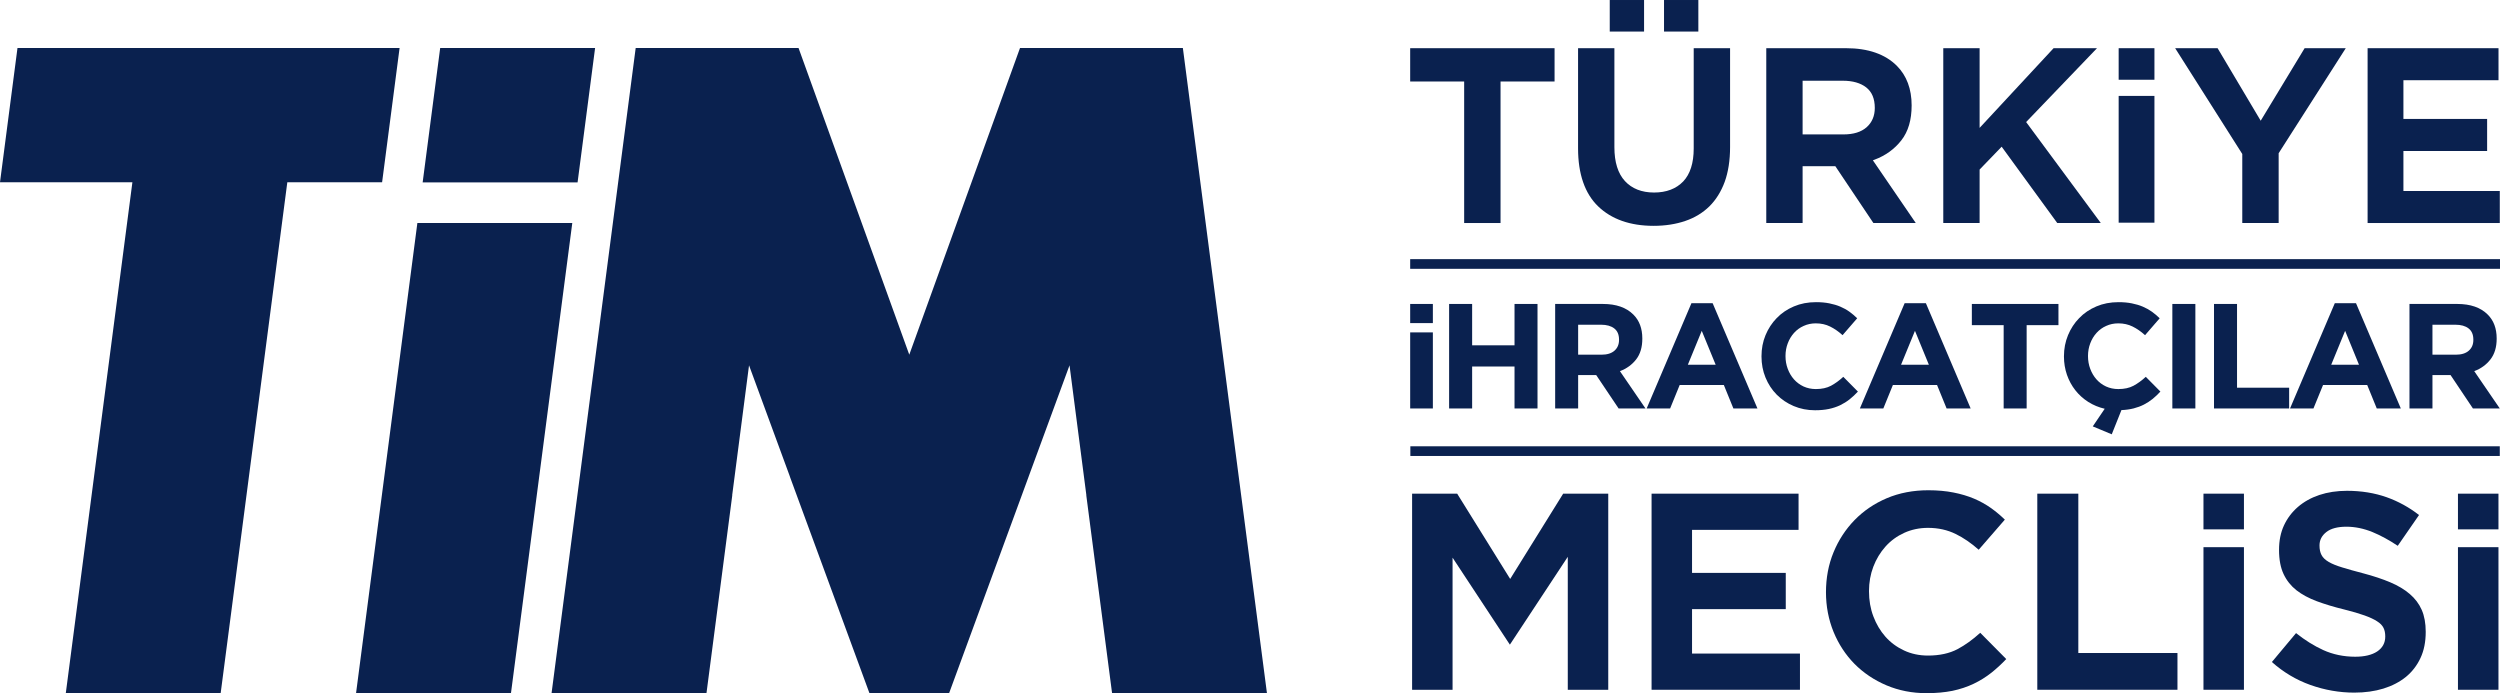 <?xml version="1.0" encoding="UTF-8"?>
<!DOCTYPE svg PUBLIC "-//W3C//DTD SVG 1.1//EN" "http://www.w3.org/Graphics/SVG/1.1/DTD/svg11.dtd">
<!-- Creator: CorelDRAW X7 -->
<svg xmlns="http://www.w3.org/2000/svg" xml:space="preserve" width="458.027mm" height="127mm" version="1.1" style="shape-rendering:geometricPrecision; text-rendering:geometricPrecision; image-rendering:optimizeQuality; fill-rule:evenodd; clip-rule:evenodd"
viewBox="0 0 58629 16256"
 xmlns:xlink="http://www.w3.org/1999/xlink">
 <defs>
  <style type="text/css">
   <![CDATA[
    .fil0 {fill:#0A214F;fill-rule:nonzero}
   ]]>
  </style>
 </defs>
 <g id="Layer_x0020_1">
  <g id="_2331215304672">
   <polygon class="fil0" points="1543,16256 3105,4274 0,4274 410,1125 9371,1125 8961,4274 6738,4274 5175,16256 "/>
   <polygon class="fil0" points="27740,1125 23921,1125 21324,8318 21324,8318 21324,8318 18727,1125 14908,1125 12935,16256 16568,16256 17173,11615 17171,11613 17566,8567 18525,11177 18524,11178 20390,16256 21324,16256 22258,16256 24123,11178 24123,11177 25082,8567 25477,11613 25475,11615 26080,16256 29712,16256 "/>
   <polygon class="fil0" points="13545,4277 13956,1125 10323,1125 9912,4277 "/>
   <polygon class="fil0" points="9788,5229 8350,16256 11983,16256 13421,5229 "/>
   <polygon class="fil0" points="34337,5230 34337,1911 33071,1911 33071,1130 36457,1130 36457,1911 35190,1911 35190,5230 "/>
   <path class="fil0" d="M38778 5296c-547,0 -984,-154 -1298,-456 -313,-301 -472,-760 -472,-1362l0 -2348 852 0 0 2324c0,347 83,614 247,792 164,178 394,269 683,269 289,0 519,-88 684,-260 163,-172 246,-432 246,-771l0 -2354 853 0 0 2318c0,312 -43,586 -126,816 -84,228 -204,421 -358,574 -155,152 -345,268 -566,343 -221,76 -471,115 -745,115z"/>
   <polygon class="fil0" points="37751,0 38556,0 38556,740 37751,740 "/>
   <polygon class="fil0" points="39024,0 39829,0 39829,740 39024,740 "/>
   <path class="fil0" d="M42274 3152l960 0c232,0 414,-56 541,-168 127,-113 192,-265 192,-452 0,-220 -68,-378 -202,-483 -132,-103 -317,-156 -549,-156l-942 0 0 1259zm1660 2078l-892 -1332 -768 0 0 1332 -852 0 0 -4100 1871 0c516,0 917,139 1191,413 230,231 347,543 347,929 0,341 -80,611 -240,817 -160,206 -372,360 -631,456l-38 14 1006 1471 -994 0z"/>
   <polygon class="fil0" points="48246,5230 46942,3440 46425,3976 46425,5230 45573,5230 45573,1130 46425,1130 46425,2999 48160,1130 49178,1130 47516,2862 49267,5230 "/>
   <polygon class="fil0" points="49686,2249 50525,2249 50525,5222 49686,5222 "/>
   <polygon class="fil0" points="49686,1130 50525,1130 50525,1870 49686,1870 "/>
   <polygon class="fil0" points="52585,5230 52585,3611 51011,1130 52006,1130 53017,2831 54047,1130 55012,1130 53438,3593 53438,5230 "/>
   <polygon class="fil0" points="55524,5230 55524,1130 58594,1130 58594,1881 56364,1881 56364,2789 58327,2789 58327,3541 56364,3541 56364,4479 58624,4479 58624,5230 "/>
   <polygon class="fil0" points="58629,6304 33071,6304 33071,6077 58629,6077 "/>
   <polygon class="fil0" points="58624,10693 33075,10693 33075,10466 58624,10466 "/>
   <polygon class="fil0" points="36767,16176 36767,13058 35409,15118 34065,13078 34065,16176 33116,16176 33116,11577 34173,11577 35416,13577 36659,11577 37716,11577 37716,16176 "/>
   <polygon class="fil0" points="38732,16176 38732,11577 42179,11577 42179,12426 39681,12426 39681,13435 41879,13435 41879,14285 39681,14285 39681,15327 42212,15327 42212,16176 "/>
   <path class="fil0" d="M45182 16256c-337,0 -653,-62 -941,-184 -288,-122 -539,-291 -749,-502 -209,-212 -375,-465 -493,-753 -117,-288 -177,-600 -177,-927 0,-341 60,-652 177,-937 118,-287 284,-541 493,-756 210,-216 464,-389 756,-513 292,-124 620,-187 974,-187 214,0 413,18 590,53 175,34 338,83 483,144 144,61 278,136 401,223 114,82 222,173 321,269l-613 706c-176,-156 -357,-280 -539,-369 -192,-95 -411,-144 -650,-144 -199,0 -386,39 -556,116 -170,77 -318,185 -440,321 -122,136 -218,295 -286,473 -68,178 -102,371 -102,574 0,217 34,411 102,591 68,181 163,341 282,476 120,136 267,245 437,324 169,80 359,120 563,120 271,0 503,-51 691,-150 179,-95 358,-224 534,-384l610 616c-113,119 -231,227 -349,321 -127,100 -267,188 -417,259 -150,72 -317,127 -496,165 -180,36 -384,55 -606,55z"/>
   <polygon class="fil0" points="47778,16176 47778,11577 48740,11577 48740,15314 51065,15314 51065,16176 "/>
   <path class="fil0" d="M55214 16243c-351,0 -699,-61 -1035,-181 -328,-117 -630,-297 -900,-537l567 -678c207,165 421,299 638,398 227,103 480,156 750,156 218,0 391,-42 513,-122 127,-84 191,-202 191,-350 0,-84 -13,-148 -40,-203 -27,-57 -78,-110 -152,-156 -70,-46 -166,-91 -293,-137 -122,-44 -284,-92 -481,-141 -231,-56 -446,-121 -638,-192 -187,-70 -348,-156 -479,-258 -128,-101 -230,-228 -301,-379 -71,-150 -107,-340 -107,-566 0,-221 39,-410 116,-576 77,-166 187,-312 326,-432 140,-121 309,-216 503,-281 195,-65 413,-98 648,-98 337,0 650,51 932,151 272,97 527,237 758,417l-499 722c-201,-134 -400,-243 -592,-322 -203,-83 -409,-126 -612,-126 -206,0 -364,42 -469,124 -108,84 -162,189 -162,315 0,94 16,164 47,224 32,62 87,115 169,163 78,46 185,89 317,129 132,41 298,87 499,140 234,62 445,132 627,209 181,76 336,169 459,275 123,105 217,230 279,371 63,143 94,316 94,514 0,238 -41,441 -123,616 -81,174 -196,323 -341,442 -147,119 -324,211 -527,274 -205,63 -434,95 -682,95z"/>
   <polygon class="fil0" points="51675,12832 52624,12832 52624,16176 51675,16176 "/>
   <polygon class="fil0" points="51675,11577 52624,11577 52624,12414 51675,12414 "/>
   <polygon class="fil0" points="57643,12832 58593,12832 58593,16176 57643,16176 "/>
   <polygon class="fil0" points="57643,11577 58593,11577 58593,12414 57643,12414 "/>
   <polygon class="fil0" points="33071,7128 33603,7128 33603,7577 33071,7577 "/>
   <polygon class="fil0" points="33071,7795 33603,7795 33603,9579 33071,9579 "/>
   <polygon class="fil0" points="33984,7128 34524,7128 34524,8098 35518,8098 35518,7128 36057,7128 36057,9579 35518,9579 35518,8595 34524,8595 34524,9579 33984,9579 "/>
   <path class="fil0" d="M37556 8318c133,0 235,-31 306,-94 71,-63 107,-147 107,-252l0 -7c0,-117 -37,-205 -112,-263 -75,-58 -178,-87 -312,-87l-535 0 0 703 546 0zm-1085 -1190l1120 0c310,0 548,83 714,249 140,139 210,326 210,560l0 7c0,198 -48,360 -145,485 -97,125 -224,216 -380,275l599 875 -630 0 -526 -784 -7 0 -416 0 0 784 -539 0 0 -2451z"/>
   <path class="fil0" d="M40235 8553l-326 -795 -326 795 652 0zm-568 -1443l497 0 1051 2469 -564 0 -224 -550 -1036 0 -224 550 -550 0 1050 -2469z"/>
   <path class="fil0" d="M42567 9621c-180,0 -347,-33 -501,-98 -154,-65 -287,-155 -399,-268 -112,-113 -200,-247 -263,-401 -63,-154 -94,-318 -94,-493l0 -8c0,-175 31,-339 94,-492 63,-152 151,-287 263,-402 112,-116 246,-207 402,-273 157,-67 329,-100 519,-100 114,0 218,9 313,28 94,19 180,44 257,77 77,33 149,72 214,119 65,47 126,98 182,154l-343 396c-96,-87 -193,-154 -293,-203 -99,-49 -210,-74 -334,-74 -103,0 -198,20 -285,60 -88,39 -163,94 -226,164 -63,70 -112,151 -147,244 -35,92 -53,190 -53,295l0 7c0,105 18,205 53,298 35,93 83,175 145,245 62,70 137,126 224,167 88,40 184,61 289,61 140,0 259,-26 355,-77 97,-52 194,-122 289,-210l343 346c-63,68 -128,129 -195,182 -68,54 -143,100 -223,139 -81,38 -169,67 -264,87 -96,20 -203,30 -322,30z"/>
   <path class="fil0" d="M45235 8553l-326 -795 -326 795 652 0zm-568 -1443l498 0 1050 2469 -564 0 -224 -550 -1036 0 -224 550 -550 0 1050 -2469z"/>
   <polygon class="fil0" points="46989,7625 46243,7625 46243,7128 48274,7128 48274,7625 47528,7625 47528,9579 46989,9579 "/>
   <path class="fil0" d="M49079 9999l280 -413c-140,-33 -269,-86 -387,-161 -117,-75 -218,-166 -302,-273 -85,-108 -150,-229 -197,-363 -46,-134 -70,-277 -70,-428l0 -8c0,-175 32,-339 95,-492 63,-152 150,-287 263,-402 112,-116 246,-207 402,-273 157,-67 329,-100 519,-100 114,0 218,9 313,28 94,19 180,44 257,77 77,33 148,72 214,119 65,47 126,98 182,154l-343 396c-96,-87 -193,-154 -293,-203 -99,-49 -210,-74 -334,-74 -103,0 -198,20 -285,60 -88,39 -163,94 -226,164 -63,70 -112,151 -147,244 -35,92 -53,190 -53,295l0 7c0,105 18,205 53,298 35,93 83,175 145,245 62,70 136,126 224,167 87,40 184,61 289,61 140,0 259,-26 355,-77 97,-52 194,-122 289,-210l343 346c-58,63 -119,120 -182,172 -63,51 -131,95 -205,133 -73,37 -153,67 -239,89 -87,22 -182,36 -288,40l-227 568 -445 -186z"/>
   <polygon class="fil0" points="50945,7128 51485,7128 51485,9579 50945,9579 "/>
   <polygon class="fil0" points="51922,7128 52462,7128 52462,9092 53684,9092 53684,9579 51922,9579 "/>
   <path class="fil0" d="M55322 8553l-325 -795 -326 795 651 0zm-567 -1443l497 0 1051 2469 -564 0 -224 -550 -1036 0 -225 550 -549 0 1050 -2469z"/>
   <path class="fil0" d="M57591 8318c133,0 235,-31 306,-94 72,-63 107,-147 107,-252l0 -7c0,-117 -37,-205 -112,-263 -74,-58 -178,-87 -311,-87l-536 0 0 703 546 0zm-1085 -1190l1120 0c311,0 549,83 715,249 140,139 210,326 210,560l0 7c0,198 -49,360 -146,485 -97,125 -223,216 -380,275l599 875 -630 0 -525 -784 -7 0 -417 0 0 784 -539 0 0 -2451z"/>
  </g>
 </g>
</svg>
